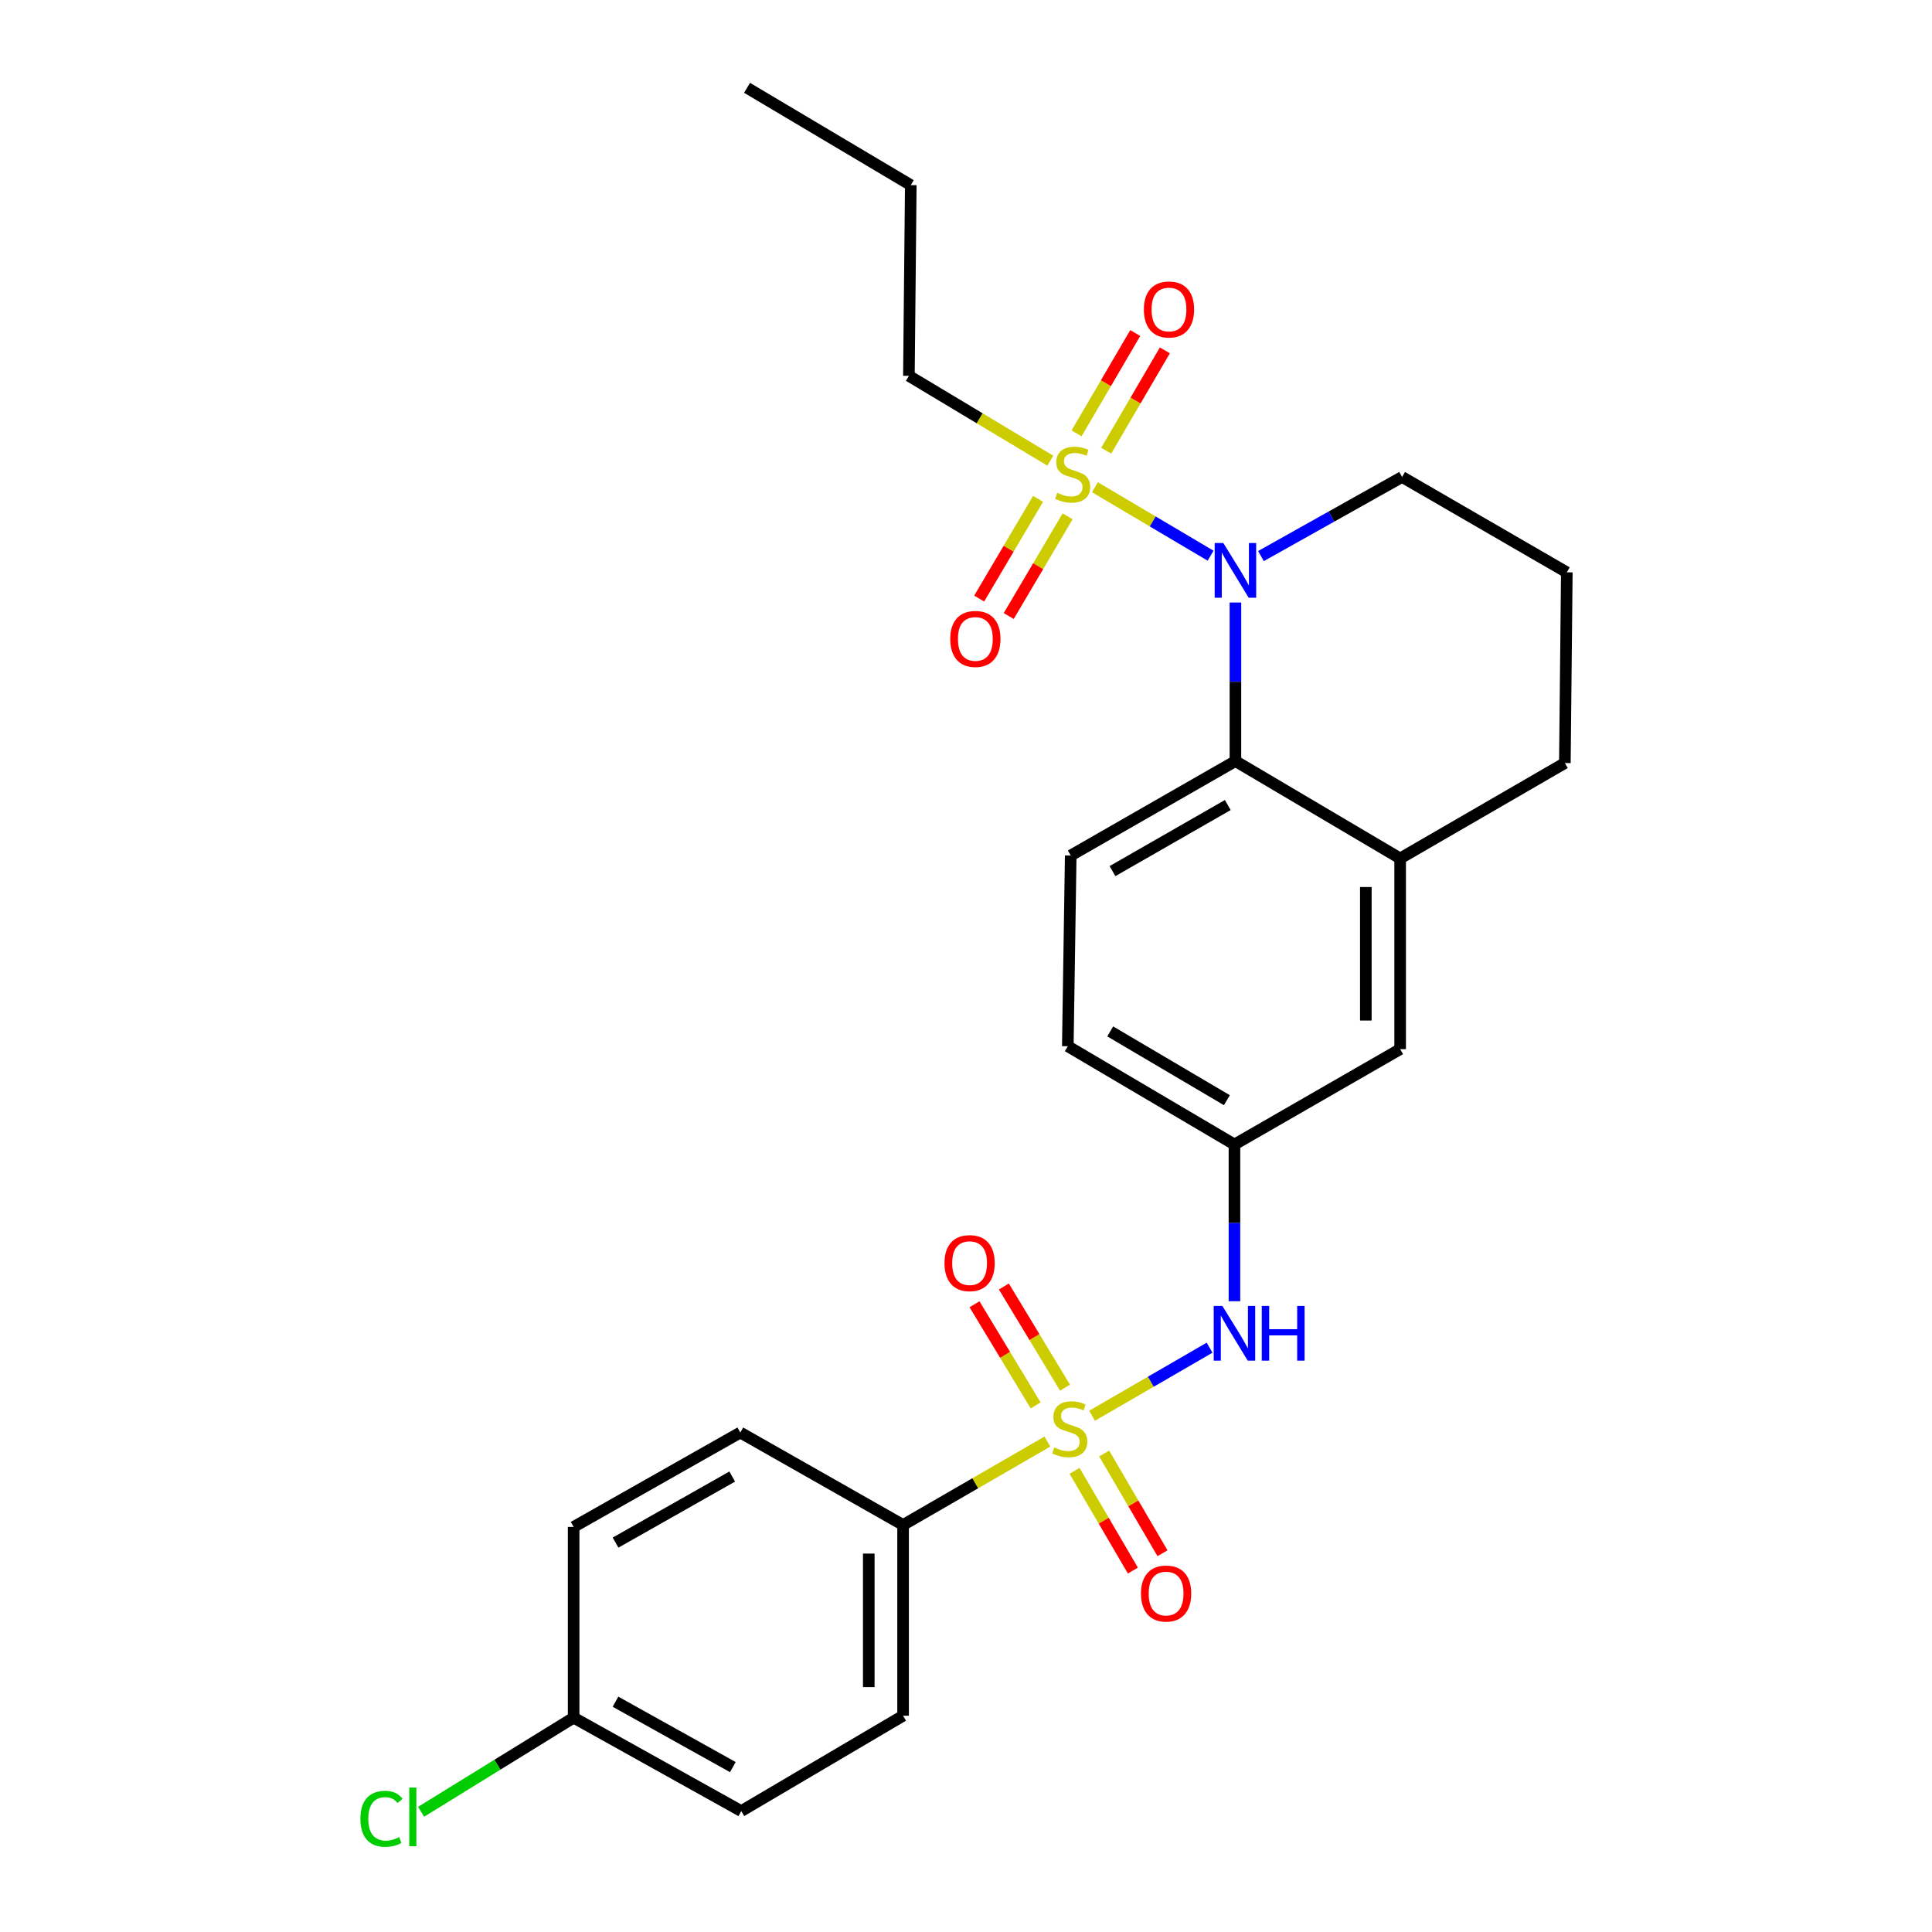 <?xml version='1.0' encoding='iso-8859-1'?>
<svg version='1.1' baseProfile='full'
              xmlns='http://www.w3.org/2000/svg'
                      xmlns:rdkit='http://www.rdkit.org/xml'
                      xmlns:xlink='http://www.w3.org/1999/xlink'
                  xml:space='preserve'
width='1000px' height='1000px' viewBox='0 0 1000 1000'>
<!-- END OF HEADER -->
<rect style='opacity:1.0;fill:#FFFFFF;stroke:none' width='1000' height='1000' x='0' y='0'> </rect>
<path class='bond-3' d='M 565.244,732.787 L 595.662,715.174' style='fill:none;fill-rule:evenodd;stroke:#CCCC00;stroke-width:6px;stroke-linecap:butt;stroke-linejoin:miter;stroke-opacity:1' />
<path class='bond-3' d='M 595.662,715.174 L 626.081,697.562' style='fill:none;fill-rule:evenodd;stroke:#0000FF;stroke-width:6px;stroke-linecap:butt;stroke-linejoin:miter;stroke-opacity:1' />
<path class='bond-5' d='M 542.13,746.157 L 504.782,767.74' style='fill:none;fill-rule:evenodd;stroke:#CCCC00;stroke-width:6px;stroke-linecap:butt;stroke-linejoin:miter;stroke-opacity:1' />
<path class='bond-5' d='M 504.782,767.74 L 467.435,789.323' style='fill:none;fill-rule:evenodd;stroke:#000000;stroke-width:6px;stroke-linecap:butt;stroke-linejoin:miter;stroke-opacity:1' />
<path class='bond-6' d='M 551.253,718.251 L 535.43,692.072' style='fill:none;fill-rule:evenodd;stroke:#CCCC00;stroke-width:6px;stroke-linecap:butt;stroke-linejoin:miter;stroke-opacity:1' />
<path class='bond-6' d='M 535.43,692.072 L 519.607,665.893' style='fill:none;fill-rule:evenodd;stroke:#FF0000;stroke-width:6px;stroke-linecap:butt;stroke-linejoin:miter;stroke-opacity:1' />
<path class='bond-6' d='M 536.051,727.439 L 520.228,701.26' style='fill:none;fill-rule:evenodd;stroke:#CCCC00;stroke-width:6px;stroke-linecap:butt;stroke-linejoin:miter;stroke-opacity:1' />
<path class='bond-6' d='M 520.228,701.26 L 504.405,675.081' style='fill:none;fill-rule:evenodd;stroke:#FF0000;stroke-width:6px;stroke-linecap:butt;stroke-linejoin:miter;stroke-opacity:1' />
<path class='bond-7' d='M 556.183,761.304 L 571.282,787.115' style='fill:none;fill-rule:evenodd;stroke:#CCCC00;stroke-width:6px;stroke-linecap:butt;stroke-linejoin:miter;stroke-opacity:1' />
<path class='bond-7' d='M 571.282,787.115 L 586.381,812.927' style='fill:none;fill-rule:evenodd;stroke:#FF0000;stroke-width:6px;stroke-linecap:butt;stroke-linejoin:miter;stroke-opacity:1' />
<path class='bond-7' d='M 571.515,752.335 L 586.614,778.147' style='fill:none;fill-rule:evenodd;stroke:#CCCC00;stroke-width:6px;stroke-linecap:butt;stroke-linejoin:miter;stroke-opacity:1' />
<path class='bond-7' d='M 586.614,778.147 L 601.712,803.958' style='fill:none;fill-rule:evenodd;stroke:#FF0000;stroke-width:6px;stroke-linecap:butt;stroke-linejoin:miter;stroke-opacity:1' />
<path class='bond-0' d='M 566.728,252.192 L 596.665,269.909' style='fill:none;fill-rule:evenodd;stroke:#CCCC00;stroke-width:6px;stroke-linecap:butt;stroke-linejoin:miter;stroke-opacity:1' />
<path class='bond-0' d='M 596.665,269.909 L 626.601,287.626' style='fill:none;fill-rule:evenodd;stroke:#0000FF;stroke-width:6px;stroke-linecap:butt;stroke-linejoin:miter;stroke-opacity:1' />
<path class='bond-8' d='M 537.303,258.209 L 522.061,284.015' style='fill:none;fill-rule:evenodd;stroke:#CCCC00;stroke-width:6px;stroke-linecap:butt;stroke-linejoin:miter;stroke-opacity:1' />
<path class='bond-8' d='M 522.061,284.015 L 506.82,309.821' style='fill:none;fill-rule:evenodd;stroke:#FF0000;stroke-width:6px;stroke-linecap:butt;stroke-linejoin:miter;stroke-opacity:1' />
<path class='bond-8' d='M 552.597,267.242 L 537.355,293.048' style='fill:none;fill-rule:evenodd;stroke:#CCCC00;stroke-width:6px;stroke-linecap:butt;stroke-linejoin:miter;stroke-opacity:1' />
<path class='bond-8' d='M 537.355,293.048 L 522.114,318.854' style='fill:none;fill-rule:evenodd;stroke:#FF0000;stroke-width:6px;stroke-linecap:butt;stroke-linejoin:miter;stroke-opacity:1' />
<path class='bond-9' d='M 572.569,233.264 L 587.752,207.304' style='fill:none;fill-rule:evenodd;stroke:#CCCC00;stroke-width:6px;stroke-linecap:butt;stroke-linejoin:miter;stroke-opacity:1' />
<path class='bond-9' d='M 587.752,207.304 L 602.935,181.343' style='fill:none;fill-rule:evenodd;stroke:#FF0000;stroke-width:6px;stroke-linecap:butt;stroke-linejoin:miter;stroke-opacity:1' />
<path class='bond-9' d='M 557.236,224.297 L 572.419,198.337' style='fill:none;fill-rule:evenodd;stroke:#CCCC00;stroke-width:6px;stroke-linecap:butt;stroke-linejoin:miter;stroke-opacity:1' />
<path class='bond-9' d='M 572.419,198.337 L 587.602,172.376' style='fill:none;fill-rule:evenodd;stroke:#FF0000;stroke-width:6px;stroke-linecap:butt;stroke-linejoin:miter;stroke-opacity:1' />
<path class='bond-15' d='M 543.65,238.443 L 507.047,216.491' style='fill:none;fill-rule:evenodd;stroke:#CCCC00;stroke-width:6px;stroke-linecap:butt;stroke-linejoin:miter;stroke-opacity:1' />
<path class='bond-15' d='M 507.047,216.491 L 470.445,194.54' style='fill:none;fill-rule:evenodd;stroke:#000000;stroke-width:6px;stroke-linecap:butt;stroke-linejoin:miter;stroke-opacity:1' />
<path class='bond-1' d='M 639.454,311.861 L 639.454,352.902' style='fill:none;fill-rule:evenodd;stroke:#0000FF;stroke-width:6px;stroke-linecap:butt;stroke-linejoin:miter;stroke-opacity:1' />
<path class='bond-1' d='M 639.454,352.902 L 639.454,393.942' style='fill:none;fill-rule:evenodd;stroke:#000000;stroke-width:6px;stroke-linecap:butt;stroke-linejoin:miter;stroke-opacity:1' />
<path class='bond-17' d='M 652.666,287.827 L 689.193,267.354' style='fill:none;fill-rule:evenodd;stroke:#0000FF;stroke-width:6px;stroke-linecap:butt;stroke-linejoin:miter;stroke-opacity:1' />
<path class='bond-17' d='M 689.193,267.354 L 725.72,246.88' style='fill:none;fill-rule:evenodd;stroke:#000000;stroke-width:6px;stroke-linecap:butt;stroke-linejoin:miter;stroke-opacity:1' />
<path class='bond-2' d='M 639.454,393.942 L 554.204,442.809' style='fill:none;fill-rule:evenodd;stroke:#000000;stroke-width:6px;stroke-linecap:butt;stroke-linejoin:miter;stroke-opacity:1' />
<path class='bond-2' d='M 635.5,416.683 L 575.825,450.889' style='fill:none;fill-rule:evenodd;stroke:#000000;stroke-width:6px;stroke-linecap:butt;stroke-linejoin:miter;stroke-opacity:1' />
<path class='bond-27' d='M 639.454,393.942 L 724.713,444.318' style='fill:none;fill-rule:evenodd;stroke:#000000;stroke-width:6px;stroke-linecap:butt;stroke-linejoin:miter;stroke-opacity:1' />
<path class='bond-11' d='M 638.95,673.507 L 638.95,632.947' style='fill:none;fill-rule:evenodd;stroke:#0000FF;stroke-width:6px;stroke-linecap:butt;stroke-linejoin:miter;stroke-opacity:1' />
<path class='bond-11' d='M 638.95,632.947 L 638.95,592.388' style='fill:none;fill-rule:evenodd;stroke:#000000;stroke-width:6px;stroke-linecap:butt;stroke-linejoin:miter;stroke-opacity:1' />
<path class='bond-4' d='M 724.713,444.318 L 724.713,543.038' style='fill:none;fill-rule:evenodd;stroke:#000000;stroke-width:6px;stroke-linecap:butt;stroke-linejoin:miter;stroke-opacity:1' />
<path class='bond-4' d='M 706.951,459.126 L 706.951,528.23' style='fill:none;fill-rule:evenodd;stroke:#000000;stroke-width:6px;stroke-linecap:butt;stroke-linejoin:miter;stroke-opacity:1' />
<path class='bond-22' d='M 724.713,444.318 L 809.972,394.949' style='fill:none;fill-rule:evenodd;stroke:#000000;stroke-width:6px;stroke-linecap:butt;stroke-linejoin:miter;stroke-opacity:1' />
<path class='bond-13' d='M 467.435,789.323 L 467.435,888.052' style='fill:none;fill-rule:evenodd;stroke:#000000;stroke-width:6px;stroke-linecap:butt;stroke-linejoin:miter;stroke-opacity:1' />
<path class='bond-13' d='M 449.673,804.132 L 449.673,873.243' style='fill:none;fill-rule:evenodd;stroke:#000000;stroke-width:6px;stroke-linecap:butt;stroke-linejoin:miter;stroke-opacity:1' />
<path class='bond-14' d='M 467.435,789.323 L 383.182,741.473' style='fill:none;fill-rule:evenodd;stroke:#000000;stroke-width:6px;stroke-linecap:butt;stroke-linejoin:miter;stroke-opacity:1' />
<path class='bond-10' d='M 554.204,442.809 L 552.694,541.528' style='fill:none;fill-rule:evenodd;stroke:#000000;stroke-width:6px;stroke-linecap:butt;stroke-linejoin:miter;stroke-opacity:1' />
<path class='bond-12' d='M 638.95,592.388 L 724.713,543.038' style='fill:none;fill-rule:evenodd;stroke:#000000;stroke-width:6px;stroke-linecap:butt;stroke-linejoin:miter;stroke-opacity:1' />
<path class='bond-16' d='M 638.95,592.388 L 552.694,541.528' style='fill:none;fill-rule:evenodd;stroke:#000000;stroke-width:6px;stroke-linecap:butt;stroke-linejoin:miter;stroke-opacity:1' />
<path class='bond-16' d='M 635.034,569.458 L 574.654,533.856' style='fill:none;fill-rule:evenodd;stroke:#000000;stroke-width:6px;stroke-linecap:butt;stroke-linejoin:miter;stroke-opacity:1' />
<path class='bond-19' d='M 467.435,888.052 L 383.685,937.412' style='fill:none;fill-rule:evenodd;stroke:#000000;stroke-width:6px;stroke-linecap:butt;stroke-linejoin:miter;stroke-opacity:1' />
<path class='bond-20' d='M 383.182,741.473 L 296.916,790.329' style='fill:none;fill-rule:evenodd;stroke:#000000;stroke-width:6px;stroke-linecap:butt;stroke-linejoin:miter;stroke-opacity:1' />
<path class='bond-20' d='M 378.995,764.257 L 318.609,798.457' style='fill:none;fill-rule:evenodd;stroke:#000000;stroke-width:6px;stroke-linecap:butt;stroke-linejoin:miter;stroke-opacity:1' />
<path class='bond-24' d='M 470.445,194.54 L 471.422,95.821' style='fill:none;fill-rule:evenodd;stroke:#000000;stroke-width:6px;stroke-linecap:butt;stroke-linejoin:miter;stroke-opacity:1' />
<path class='bond-28' d='M 725.72,246.88 L 810.979,296.24' style='fill:none;fill-rule:evenodd;stroke:#000000;stroke-width:6px;stroke-linecap:butt;stroke-linejoin:miter;stroke-opacity:1' />
<path class='bond-18' d='M 296.916,889.059 L 296.916,790.329' style='fill:none;fill-rule:evenodd;stroke:#000000;stroke-width:6px;stroke-linecap:butt;stroke-linejoin:miter;stroke-opacity:1' />
<path class='bond-21' d='M 296.916,889.059 L 257.436,913.418' style='fill:none;fill-rule:evenodd;stroke:#000000;stroke-width:6px;stroke-linecap:butt;stroke-linejoin:miter;stroke-opacity:1' />
<path class='bond-21' d='M 257.436,913.418 L 217.955,937.777' style='fill:none;fill-rule:evenodd;stroke:#00CC00;stroke-width:6px;stroke-linecap:butt;stroke-linejoin:miter;stroke-opacity:1' />
<path class='bond-26' d='M 296.916,889.059 L 383.685,937.412' style='fill:none;fill-rule:evenodd;stroke:#000000;stroke-width:6px;stroke-linecap:butt;stroke-linejoin:miter;stroke-opacity:1' />
<path class='bond-26' d='M 318.578,880.796 L 379.316,914.643' style='fill:none;fill-rule:evenodd;stroke:#000000;stroke-width:6px;stroke-linecap:butt;stroke-linejoin:miter;stroke-opacity:1' />
<path class='bond-23' d='M 809.972,394.949 L 810.979,296.24' style='fill:none;fill-rule:evenodd;stroke:#000000;stroke-width:6px;stroke-linecap:butt;stroke-linejoin:miter;stroke-opacity:1' />
<path class='bond-25' d='M 471.422,95.821 L 386.665,45.455' style='fill:none;fill-rule:evenodd;stroke:#000000;stroke-width:6px;stroke-linecap:butt;stroke-linejoin:miter;stroke-opacity:1' />
<path  class='atom-0' d='M 545.701 749.19
Q 546.021 749.31, 547.341 749.87
Q 548.661 750.43, 550.101 750.79
Q 551.581 751.11, 553.021 751.11
Q 555.701 751.11, 557.261 749.83
Q 558.821 748.51, 558.821 746.23
Q 558.821 744.67, 558.021 743.71
Q 557.261 742.75, 556.061 742.23
Q 554.861 741.71, 552.861 741.11
Q 550.341 740.35, 548.821 739.63
Q 547.341 738.91, 546.261 737.39
Q 545.221 735.87, 545.221 733.31
Q 545.221 729.75, 547.621 727.55
Q 550.061 725.35, 554.861 725.35
Q 558.141 725.35, 561.861 726.91
L 560.941 729.99
Q 557.541 728.59, 554.981 728.59
Q 552.221 728.59, 550.701 729.75
Q 549.181 730.87, 549.221 732.83
Q 549.221 734.35, 549.981 735.27
Q 550.781 736.19, 551.901 736.71
Q 553.061 737.23, 554.981 737.83
Q 557.541 738.63, 559.061 739.43
Q 560.581 740.23, 561.661 741.87
Q 562.781 743.47, 562.781 746.23
Q 562.781 750.15, 560.141 752.27
Q 557.541 754.35, 553.181 754.35
Q 550.661 754.35, 548.741 753.79
Q 546.861 753.27, 544.621 752.35
L 545.701 749.19
' fill='#CCCC00'/>
<path  class='atom-1' d='M 547.201 255.09
Q 547.521 255.21, 548.841 255.77
Q 550.161 256.33, 551.601 256.69
Q 553.081 257.01, 554.521 257.01
Q 557.201 257.01, 558.761 255.73
Q 560.321 254.41, 560.321 252.13
Q 560.321 250.57, 559.521 249.61
Q 558.761 248.65, 557.561 248.13
Q 556.361 247.61, 554.361 247.01
Q 551.841 246.25, 550.321 245.53
Q 548.841 244.81, 547.761 243.29
Q 546.721 241.77, 546.721 239.21
Q 546.721 235.65, 549.121 233.45
Q 551.561 231.25, 556.361 231.25
Q 559.641 231.25, 563.361 232.81
L 562.441 235.89
Q 559.041 234.49, 556.481 234.49
Q 553.721 234.49, 552.201 235.65
Q 550.681 236.77, 550.721 238.73
Q 550.721 240.25, 551.481 241.17
Q 552.281 242.09, 553.401 242.61
Q 554.561 243.13, 556.481 243.73
Q 559.041 244.53, 560.561 245.33
Q 562.081 246.13, 563.161 247.77
Q 564.281 249.37, 564.281 252.13
Q 564.281 256.05, 561.641 258.17
Q 559.041 260.25, 554.681 260.25
Q 552.161 260.25, 550.241 259.69
Q 548.361 259.17, 546.121 258.25
L 547.201 255.09
' fill='#CCCC00'/>
<path  class='atom-2' d='M 633.194 281.073
L 642.474 296.073
Q 643.394 297.553, 644.874 300.233
Q 646.354 302.913, 646.434 303.073
L 646.434 281.073
L 650.194 281.073
L 650.194 309.393
L 646.314 309.393
L 636.354 292.993
Q 635.194 291.073, 633.954 288.873
Q 632.754 286.673, 632.394 285.993
L 632.394 309.393
L 628.714 309.393
L 628.714 281.073
L 633.194 281.073
' fill='#0000FF'/>
<path  class='atom-4' d='M 632.69 675.95
L 641.97 690.95
Q 642.89 692.43, 644.37 695.11
Q 645.85 697.79, 645.93 697.95
L 645.93 675.95
L 649.69 675.95
L 649.69 704.27
L 645.81 704.27
L 635.85 687.87
Q 634.69 685.95, 633.45 683.75
Q 632.25 681.55, 631.89 680.87
L 631.89 704.27
L 628.21 704.27
L 628.21 675.95
L 632.69 675.95
' fill='#0000FF'/>
<path  class='atom-4' d='M 653.09 675.95
L 656.93 675.95
L 656.93 687.99
L 671.41 687.99
L 671.41 675.95
L 675.25 675.95
L 675.25 704.27
L 671.41 704.27
L 671.41 691.19
L 656.93 691.19
L 656.93 704.27
L 653.09 704.27
L 653.09 675.95
' fill='#0000FF'/>
<path  class='atom-7' d='M 488.864 653.787
Q 488.864 646.987, 492.224 643.187
Q 495.584 639.387, 501.864 639.387
Q 508.144 639.387, 511.504 643.187
Q 514.864 646.987, 514.864 653.787
Q 514.864 660.667, 511.464 664.587
Q 508.064 668.467, 501.864 668.467
Q 495.624 668.467, 492.224 664.587
Q 488.864 660.707, 488.864 653.787
M 501.864 665.267
Q 506.184 665.267, 508.504 662.387
Q 510.864 659.467, 510.864 653.787
Q 510.864 648.227, 508.504 645.427
Q 506.184 642.587, 501.864 642.587
Q 497.544 642.587, 495.184 645.387
Q 492.864 648.187, 492.864 653.787
Q 492.864 659.507, 495.184 662.387
Q 497.544 665.267, 501.864 665.267
' fill='#FF0000'/>
<path  class='atom-8' d='M 590.574 824.809
Q 590.574 818.009, 593.934 814.209
Q 597.294 810.409, 603.574 810.409
Q 609.854 810.409, 613.214 814.209
Q 616.574 818.009, 616.574 824.809
Q 616.574 831.689, 613.174 835.609
Q 609.774 839.489, 603.574 839.489
Q 597.334 839.489, 593.934 835.609
Q 590.574 831.729, 590.574 824.809
M 603.574 836.289
Q 607.894 836.289, 610.214 833.409
Q 612.574 830.489, 612.574 824.809
Q 612.574 819.249, 610.214 816.449
Q 607.894 813.609, 603.574 813.609
Q 599.254 813.609, 596.894 816.409
Q 594.574 819.209, 594.574 824.809
Q 594.574 830.529, 596.894 833.409
Q 599.254 836.289, 603.574 836.289
' fill='#FF0000'/>
<path  class='atom-9' d='M 491.844 330.709
Q 491.844 323.909, 495.204 320.109
Q 498.564 316.309, 504.844 316.309
Q 511.124 316.309, 514.484 320.109
Q 517.844 323.909, 517.844 330.709
Q 517.844 337.589, 514.444 341.509
Q 511.044 345.389, 504.844 345.389
Q 498.604 345.389, 495.204 341.509
Q 491.844 337.629, 491.844 330.709
M 504.844 342.189
Q 509.164 342.189, 511.484 339.309
Q 513.844 336.389, 513.844 330.709
Q 513.844 325.149, 511.484 322.349
Q 509.164 319.509, 504.844 319.509
Q 500.524 319.509, 498.164 322.309
Q 495.844 325.109, 495.844 330.709
Q 495.844 336.429, 498.164 339.309
Q 500.524 342.189, 504.844 342.189
' fill='#FF0000'/>
<path  class='atom-10' d='M 592.064 160.191
Q 592.064 153.391, 595.424 149.591
Q 598.784 145.791, 605.064 145.791
Q 611.344 145.791, 614.704 149.591
Q 618.064 153.391, 618.064 160.191
Q 618.064 167.071, 614.664 170.991
Q 611.264 174.871, 605.064 174.871
Q 598.824 174.871, 595.424 170.991
Q 592.064 167.111, 592.064 160.191
M 605.064 171.671
Q 609.384 171.671, 611.704 168.791
Q 614.064 165.871, 614.064 160.191
Q 614.064 154.631, 611.704 151.831
Q 609.384 148.991, 605.064 148.991
Q 600.744 148.991, 598.384 151.791
Q 596.064 154.591, 596.064 160.191
Q 596.064 165.911, 598.384 168.791
Q 600.744 171.671, 605.064 171.671
' fill='#FF0000'/>
<path  class='atom-22' d='M 186.55 941.402
Q 186.55 934.362, 189.83 930.682
Q 193.15 926.962, 199.43 926.962
Q 205.27 926.962, 208.39 931.082
L 205.75 933.242
Q 203.47 930.242, 199.43 930.242
Q 195.15 930.242, 192.87 933.122
Q 190.63 935.962, 190.63 941.402
Q 190.63 947.002, 192.95 949.882
Q 195.31 952.762, 199.87 952.762
Q 202.99 952.762, 206.63 950.882
L 207.75 953.882
Q 206.27 954.842, 204.03 955.402
Q 201.79 955.962, 199.31 955.962
Q 193.15 955.962, 189.83 952.202
Q 186.55 948.442, 186.55 941.402
' fill='#00CC00'/>
<path  class='atom-22' d='M 211.83 925.242
L 215.51 925.242
L 215.51 955.602
L 211.83 955.602
L 211.83 925.242
' fill='#00CC00'/>
</svg>
